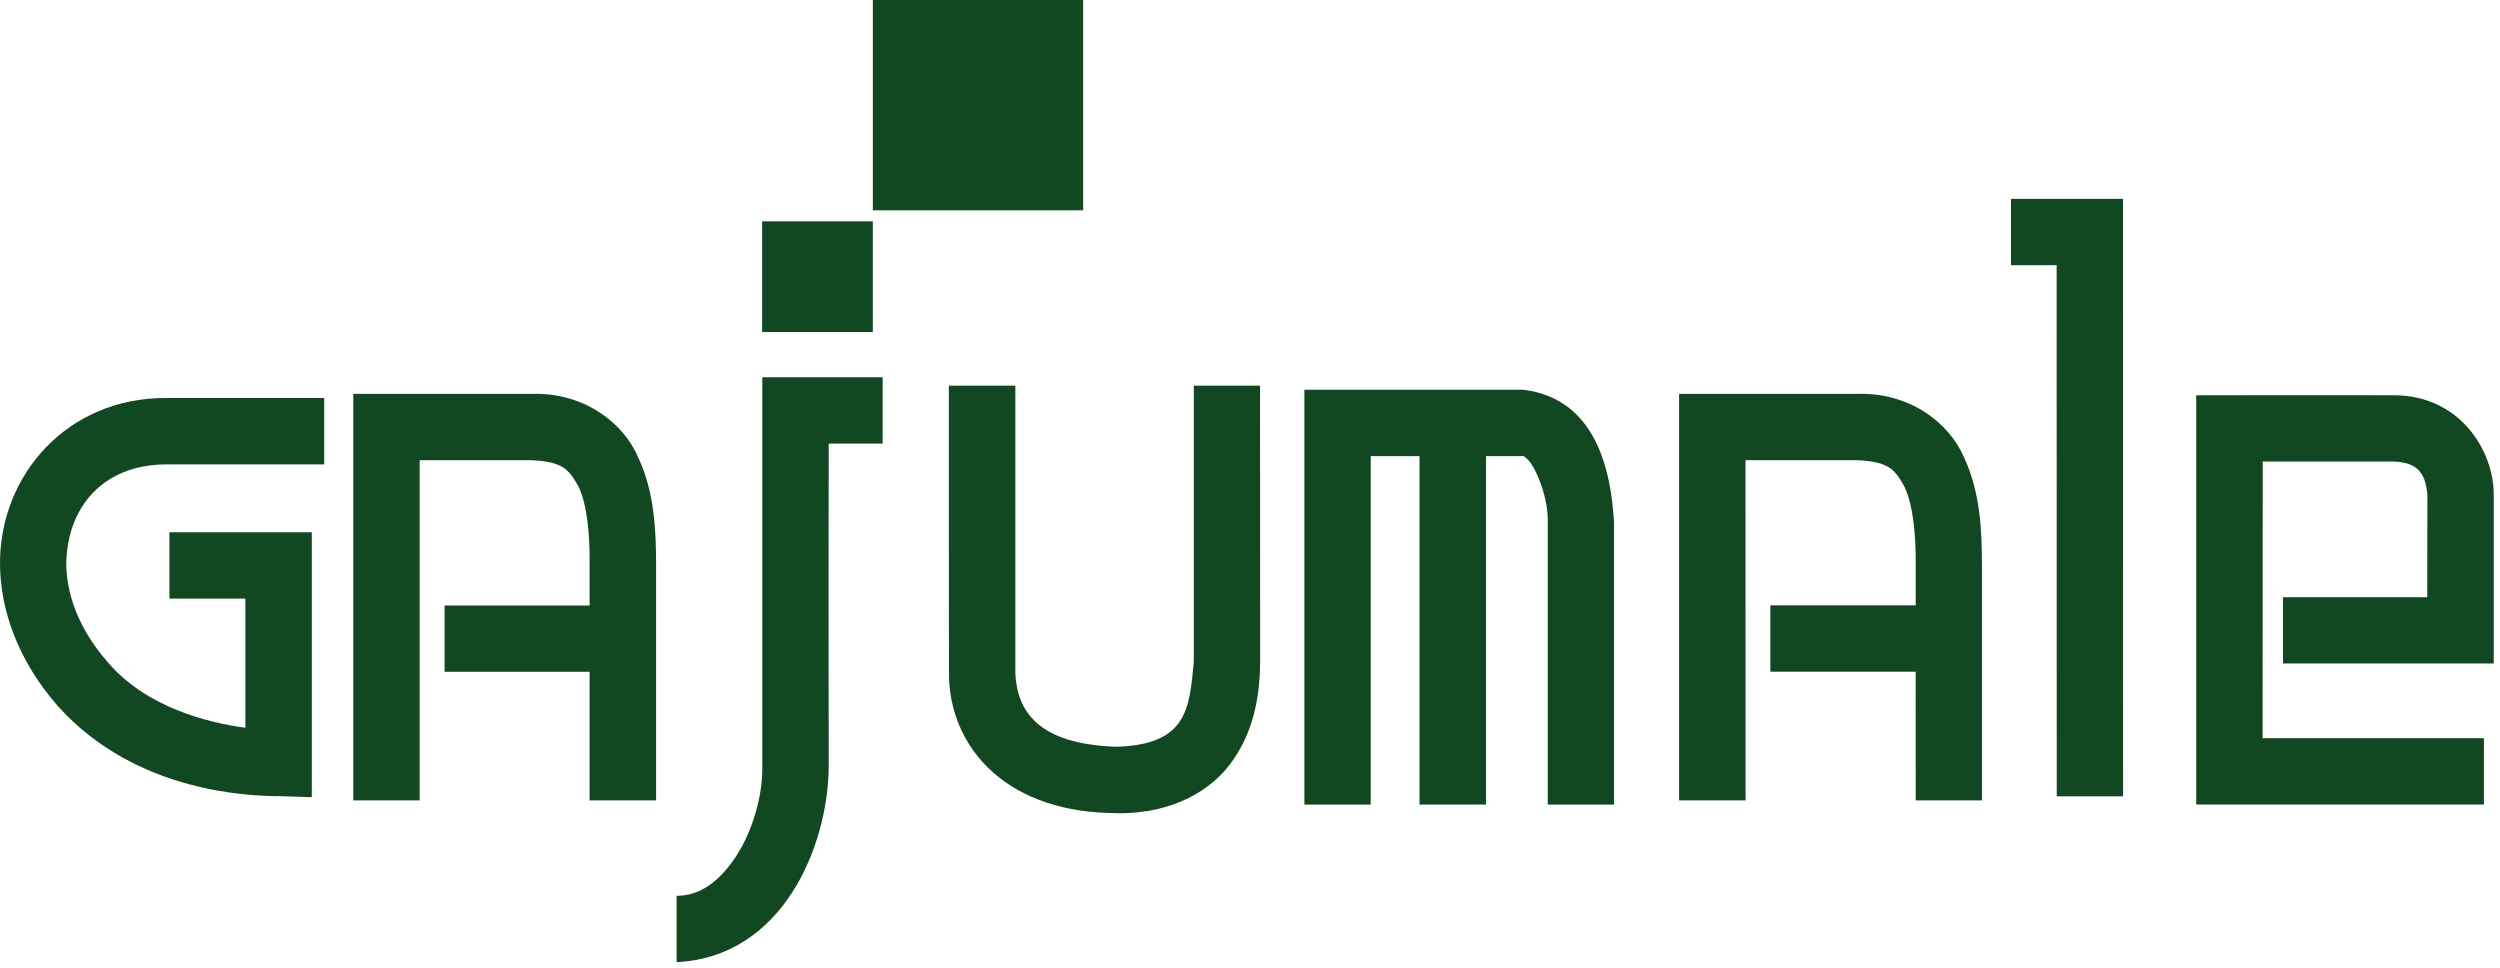 <svg width="248" height="96" viewBox="0 0 248 96" fill="none" xmlns="http://www.w3.org/2000/svg">
<path d="M27.54 78.982H27.352C25.13 78.912 13.599 78.803 5.75 70.054C1.856 65.625 0 60.572 0 55.841C0.015 47.082 6.686 39.495 16.361 39.48H32.162V46.067H16.361C10.214 46.151 6.711 50.264 6.572 55.836C6.587 58.87 7.74 62.334 10.699 65.699C14.49 70.158 20.612 71.702 24.343 72.192V59.38H16.806V52.803H30.93V79.081L27.535 78.972L27.54 78.982Z" fill="#114821"/>
<path d="M58.489 79.4V55.948C58.524 53.008 58.232 49.989 57.376 48.243C56.406 46.55 55.842 45.808 52.744 45.654H41.629V79.4H35.047V39.072H38.338C38.338 39.072 44.514 39.063 52.749 39.072C57.871 38.914 61.835 41.878 63.334 45.427C64.957 48.93 65.066 52.711 65.086 55.948V79.4H65.096H58.499H58.489Z" fill="#114821"/>
<path d="M44.104 66.643V60.066H61.39V66.643H44.104Z" fill="#114821"/>
<path d="M190.038 79.399C190.038 79.399 190.024 62.118 190.038 55.942C190.058 52.998 189.766 49.984 188.895 48.232C187.945 46.554 187.376 45.807 184.263 45.654H173.153L173.163 79.399H166.566V39.072H184.263C189.385 38.923 193.339 41.863 194.859 45.426C196.472 48.93 196.591 52.701 196.61 55.942V79.399H196.62H190.038Z" fill="#114821"/>
<path d="M175.617 66.633V60.051H192.913V66.633H175.617Z" fill="#114821"/>
<path d="M67.121 88.863C69.343 88.878 71.332 87.522 73.02 84.939C74.677 82.425 75.638 78.906 75.618 76.254V40.717V37.426H87.559V44.008H82.205C82.195 50.575 82.195 65.584 82.205 76.249C82.086 84.009 77.632 94.941 67.116 95.445V88.863H67.121Z" fill="#114821"/>
<path d="M110.808 80.659C105.637 80.669 101.416 79.209 98.491 76.606C95.566 74.013 94.116 70.38 94.141 66.802C94.126 64.066 94.126 56.92 94.126 50.471V38.258H100.723C100.723 38.258 100.713 61.334 100.723 66.807C100.901 70.445 102.866 73.844 110.808 74.077C117.776 73.844 117.989 70.296 118.425 65.649V38.258H124.996C124.996 38.258 124.996 60.557 125.006 65.649C124.982 68.544 124.561 72.103 122.398 75.285C120.305 78.442 116.292 80.674 111.076 80.674C110.982 80.674 110.897 80.674 110.808 80.674V80.659Z" fill="#114821"/>
<path d="M153.536 79.813V51.828C153.63 49.269 152.205 45.944 151.339 45.404C151.156 45.211 151.131 45.251 151.131 45.251H135.973V79.818H129.396V38.664H151.131C158.252 39.555 159.811 46.523 160.113 51.833V79.818H160.123H153.536V79.813Z" fill="#114821"/>
<path d="M140.817 79.811V42.77H147.414V79.811H140.817Z" fill="#114821"/>
<path d="M204.028 78.993L204.018 26.308H199.49V19.727H210.6L210.61 78.993H204.028Z" fill="#114821"/>
<path d="M217.865 79.802V39.208H221.166C221.166 39.208 232.791 39.198 237.448 39.208C244.035 39.208 247.355 44.696 247.38 49.006V62.521V65.817H226.476V59.24H240.783C240.783 55.89 240.793 50.921 240.798 49.006C240.59 47.294 240.145 45.869 237.443 45.785H224.462L224.452 73.23H246.405V79.807H217.855L217.865 79.802Z" fill="#114821"/>
<path d="M86.583 21.957H75.602V32.938H86.583V21.957Z" fill="#114821"/>
<path d="M107.448 0H86.584V20.864H107.448V0Z" fill="#114821"/>
</svg>

